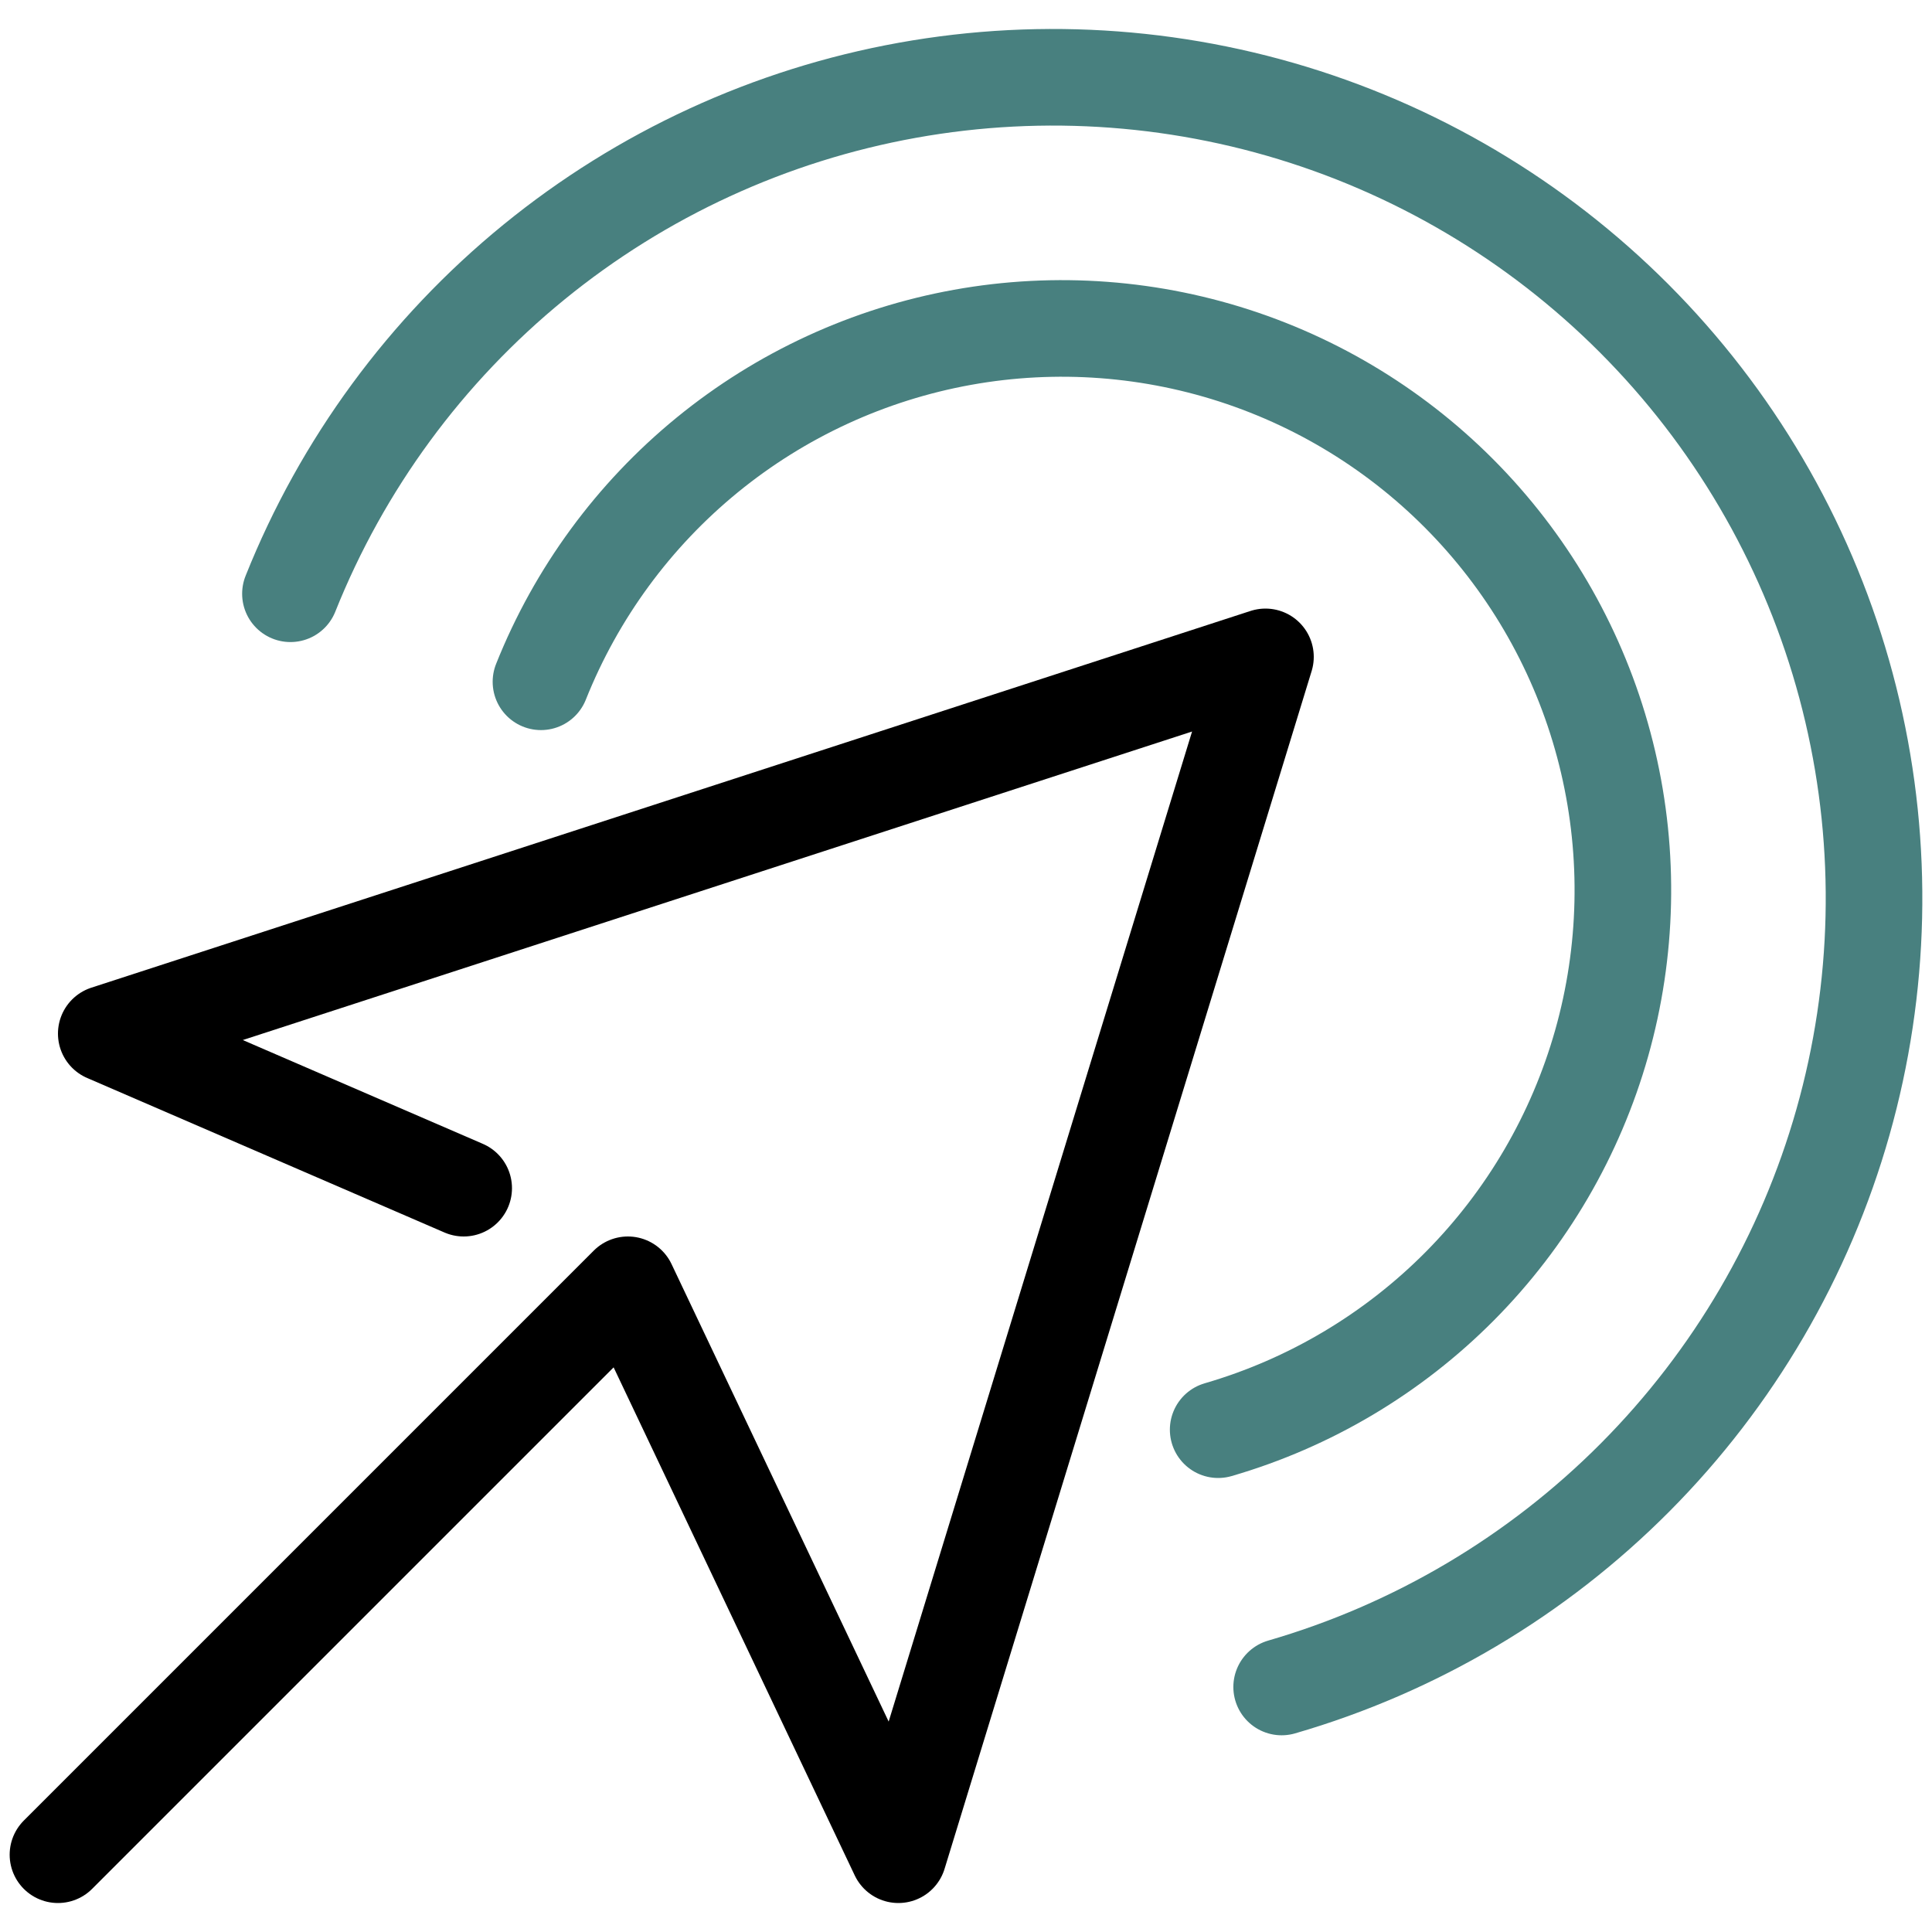 <svg width="100" height="100" viewBox="0 0 100 100" fill="none" xmlns="http://www.w3.org/2000/svg">
<path d="M3 96L32.5 66.5L46.5 96L65.5 34L5.5 53.5L24 61.5" stroke="black" stroke-width="5" stroke-linecap="round" stroke-linejoin="round"/>
<path d="M15.033 30.733C17.708 24.037 22.043 18.132 27.629 13.573C33.215 9.014 39.87 5.951 46.966 4.673C54.062 3.395 61.367 3.943 68.193 6.266C75.019 8.59 81.142 12.611 85.985 17.953C90.828 23.295 94.233 29.781 95.878 36.801C97.524 43.821 97.356 51.145 95.391 58.082C93.426 65.02 89.729 71.343 84.646 76.458C79.564 81.572 73.263 85.31 66.338 87.318" stroke="#48807F" stroke-width="5" stroke-linecap="round" stroke-linejoin="round"/>
<path d="M28 35.289C29.828 30.708 32.789 26.668 36.606 23.549C40.422 20.43 44.969 18.335 49.817 17.46C54.665 16.586 59.656 16.961 64.319 18.55C68.983 20.14 73.166 22.891 76.475 26.546C79.784 30.2 82.109 34.637 83.234 39.44C84.358 44.243 84.243 49.253 82.901 53.999C81.558 58.745 79.032 63.071 75.56 66.57C72.087 70.069 67.783 72.626 63.052 74" stroke="#48807F" stroke-width="5" stroke-linecap="round" stroke-linejoin="round"/>
</svg>
